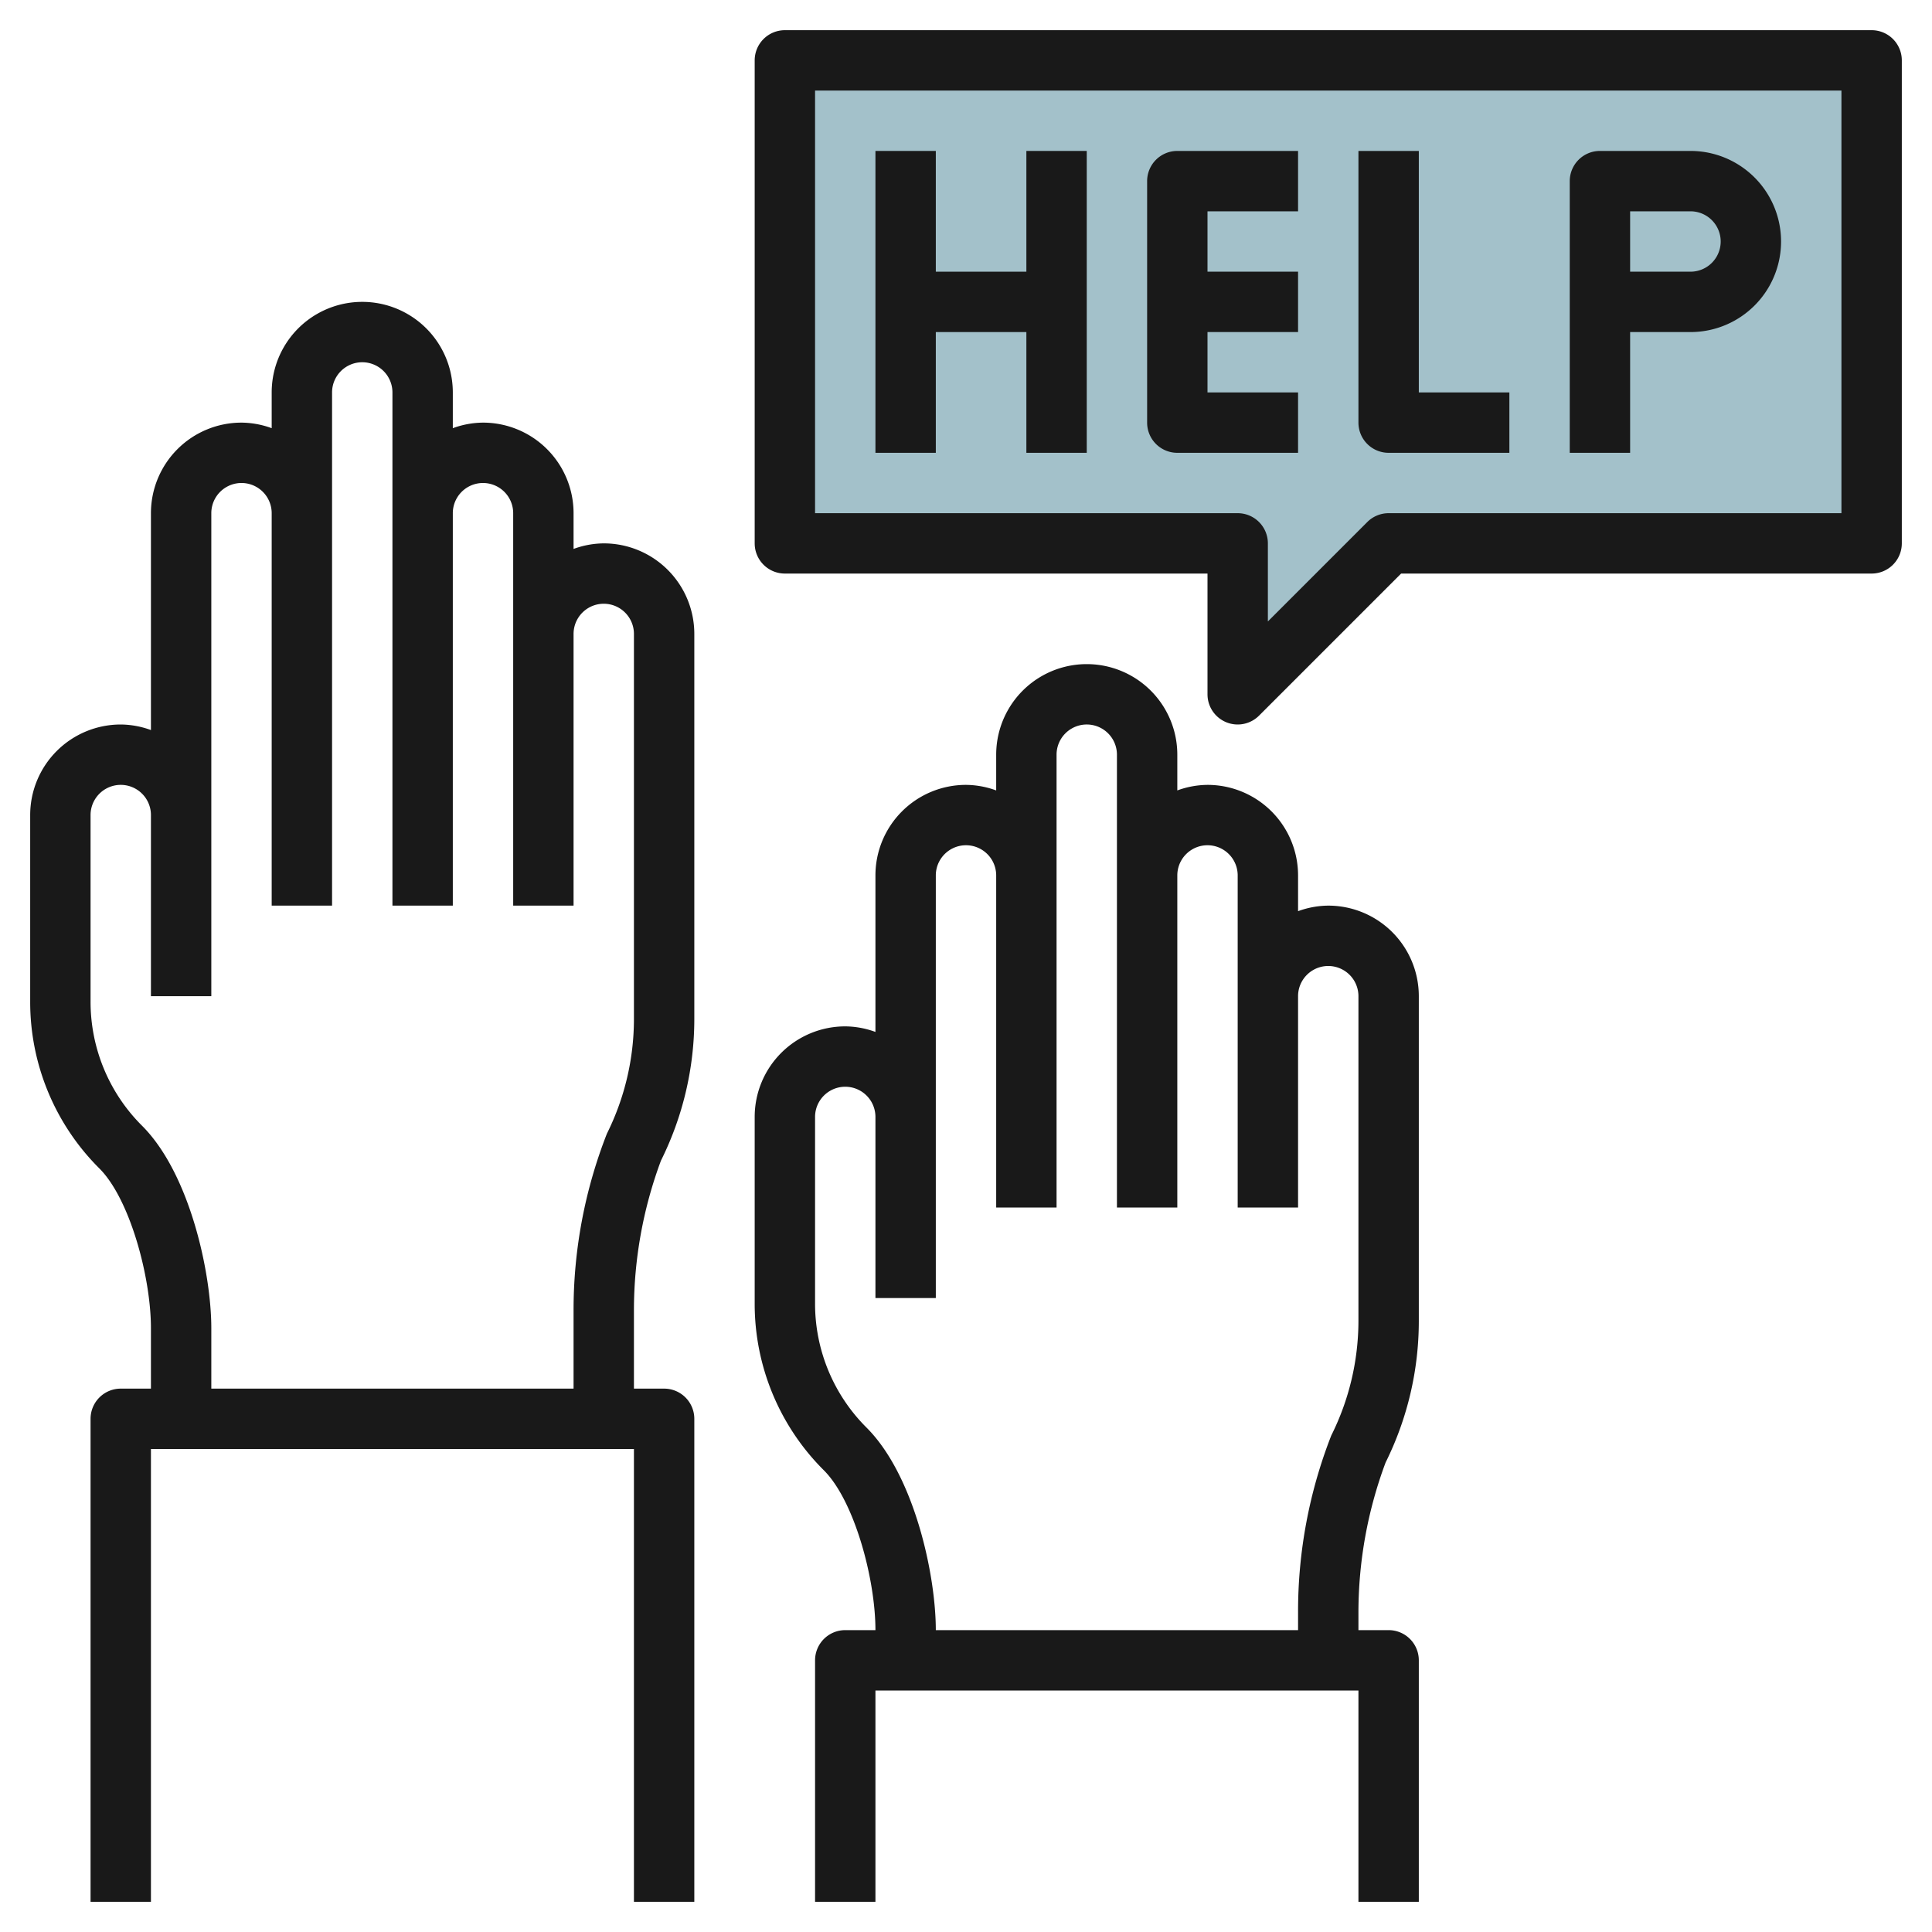 <svg id="Layer_3" height="512" viewBox="0 0 64 64" width="512" xmlns="http://www.w3.org/2000/svg" data-name="Layer 3"><path d="m26 18v-16h36v16h-16l-5 5v-5z" fill="#a3c1ca"/><g fill="#191919"><path d="m20 18a2.966 2.966 0 0 0 -1 .184v-1.184a3 3 0 0 0 -3-3 2.966 2.966 0 0 0 -1 .184v-1.184a3 3 0 0 0 -6 0v1.184a2.966 2.966 0 0 0 -1-.184 3 3 0 0 0 -3 3v7.184a2.966 2.966 0 0 0 -1-.184 3 3 0 0 0 -3 3v6.171a7.777 7.777 0 0 0 2.293 5.536c1.007 1.006 1.707 3.593 1.707 5.293v2h-1a1 1 0 0 0 -1 1v16h2v-15h16v15h2v-16a1 1 0 0 0 -1-1h-1v-2.592a14.226 14.226 0 0 1 .895-4.961 10.533 10.533 0 0 0 1.105-4.683v-12.764a3 3 0 0 0 -3-3zm1 15.764a8.522 8.522 0 0 1 -.895 3.789 15.993 15.993 0 0 0 -1.105 5.855v2.592h-12v-2c0-1.833-.711-5.125-2.293-6.707a5.791 5.791 0 0 1 -1.707-4.122v-6.171a1 1 0 0 1 2 0v6h2v-16a1 1 0 0 1 2 0v13h2v-17a1 1 0 0 1 2 0v17h2v-13a1 1 0 0 1 2 0v13h2v-9a1 1 0 0 1 2 0z"/><path d="m44 30a2.966 2.966 0 0 0 -1 .184v-1.184a3 3 0 0 0 -3-3 2.966 2.966 0 0 0 -1 .184v-1.184a3 3 0 0 0 -6 0v1.184a2.966 2.966 0 0 0 -1-.184 3 3 0 0 0 -3 3v5.184a2.966 2.966 0 0 0 -1-.184 3 3 0 0 0 -3 3v6.171a7.777 7.777 0 0 0 2.293 5.536c1.007 1.006 1.707 3.593 1.707 5.293h-1a1 1 0 0 0 -1 1v8h2v-7h16v7h2v-8a1 1 0 0 0 -1-1h-1v-.592a14.226 14.226 0 0 1 .9-4.961 10.533 10.533 0 0 0 1.1-4.683v-10.764a3 3 0 0 0 -3-3zm1 13.764a8.522 8.522 0 0 1 -.9 3.789 15.993 15.993 0 0 0 -1.1 5.855v.592h-12c0-1.833-.711-5.125-2.293-6.707a5.791 5.791 0 0 1 -1.707-4.122v-6.171a1 1 0 0 1 2 0v6h2v-14a1 1 0 0 1 2 0v11h2v-15a1 1 0 0 1 2 0v15h2v-11a1 1 0 0 1 2 0v11h2v-7a1 1 0 0 1 2 0z"/><path d="m31 11h3v4h2v-10h-2v4h-3v-4h-2v10h2z"/><path d="m39 15h4v-2h-3v-2h3v-2h-3v-2h3v-2h-4a1 1 0 0 0 -1 1v8a1 1 0 0 0 1 1z"/><path d="m46 15h4v-2h-3v-8h-2v9a1 1 0 0 0 1 1z"/><path d="m54 11h2a3 3 0 0 0 0-6h-3a1 1 0 0 0 -1 1v9h2zm0-4h2a1 1 0 0 1 0 2h-2z"/><path d="m62 1h-36a1 1 0 0 0 -1 1v16a1 1 0 0 0 1 1h14v4a1 1 0 0 0 1.707.707l4.707-4.707h15.586a1 1 0 0 0 1-1v-16a1 1 0 0 0 -1-1zm-1 16h-15a1 1 0 0 0 -.707.293l-3.293 3.293v-2.586a1 1 0 0 0 -1-1h-14v-14h34z"/></g></svg>